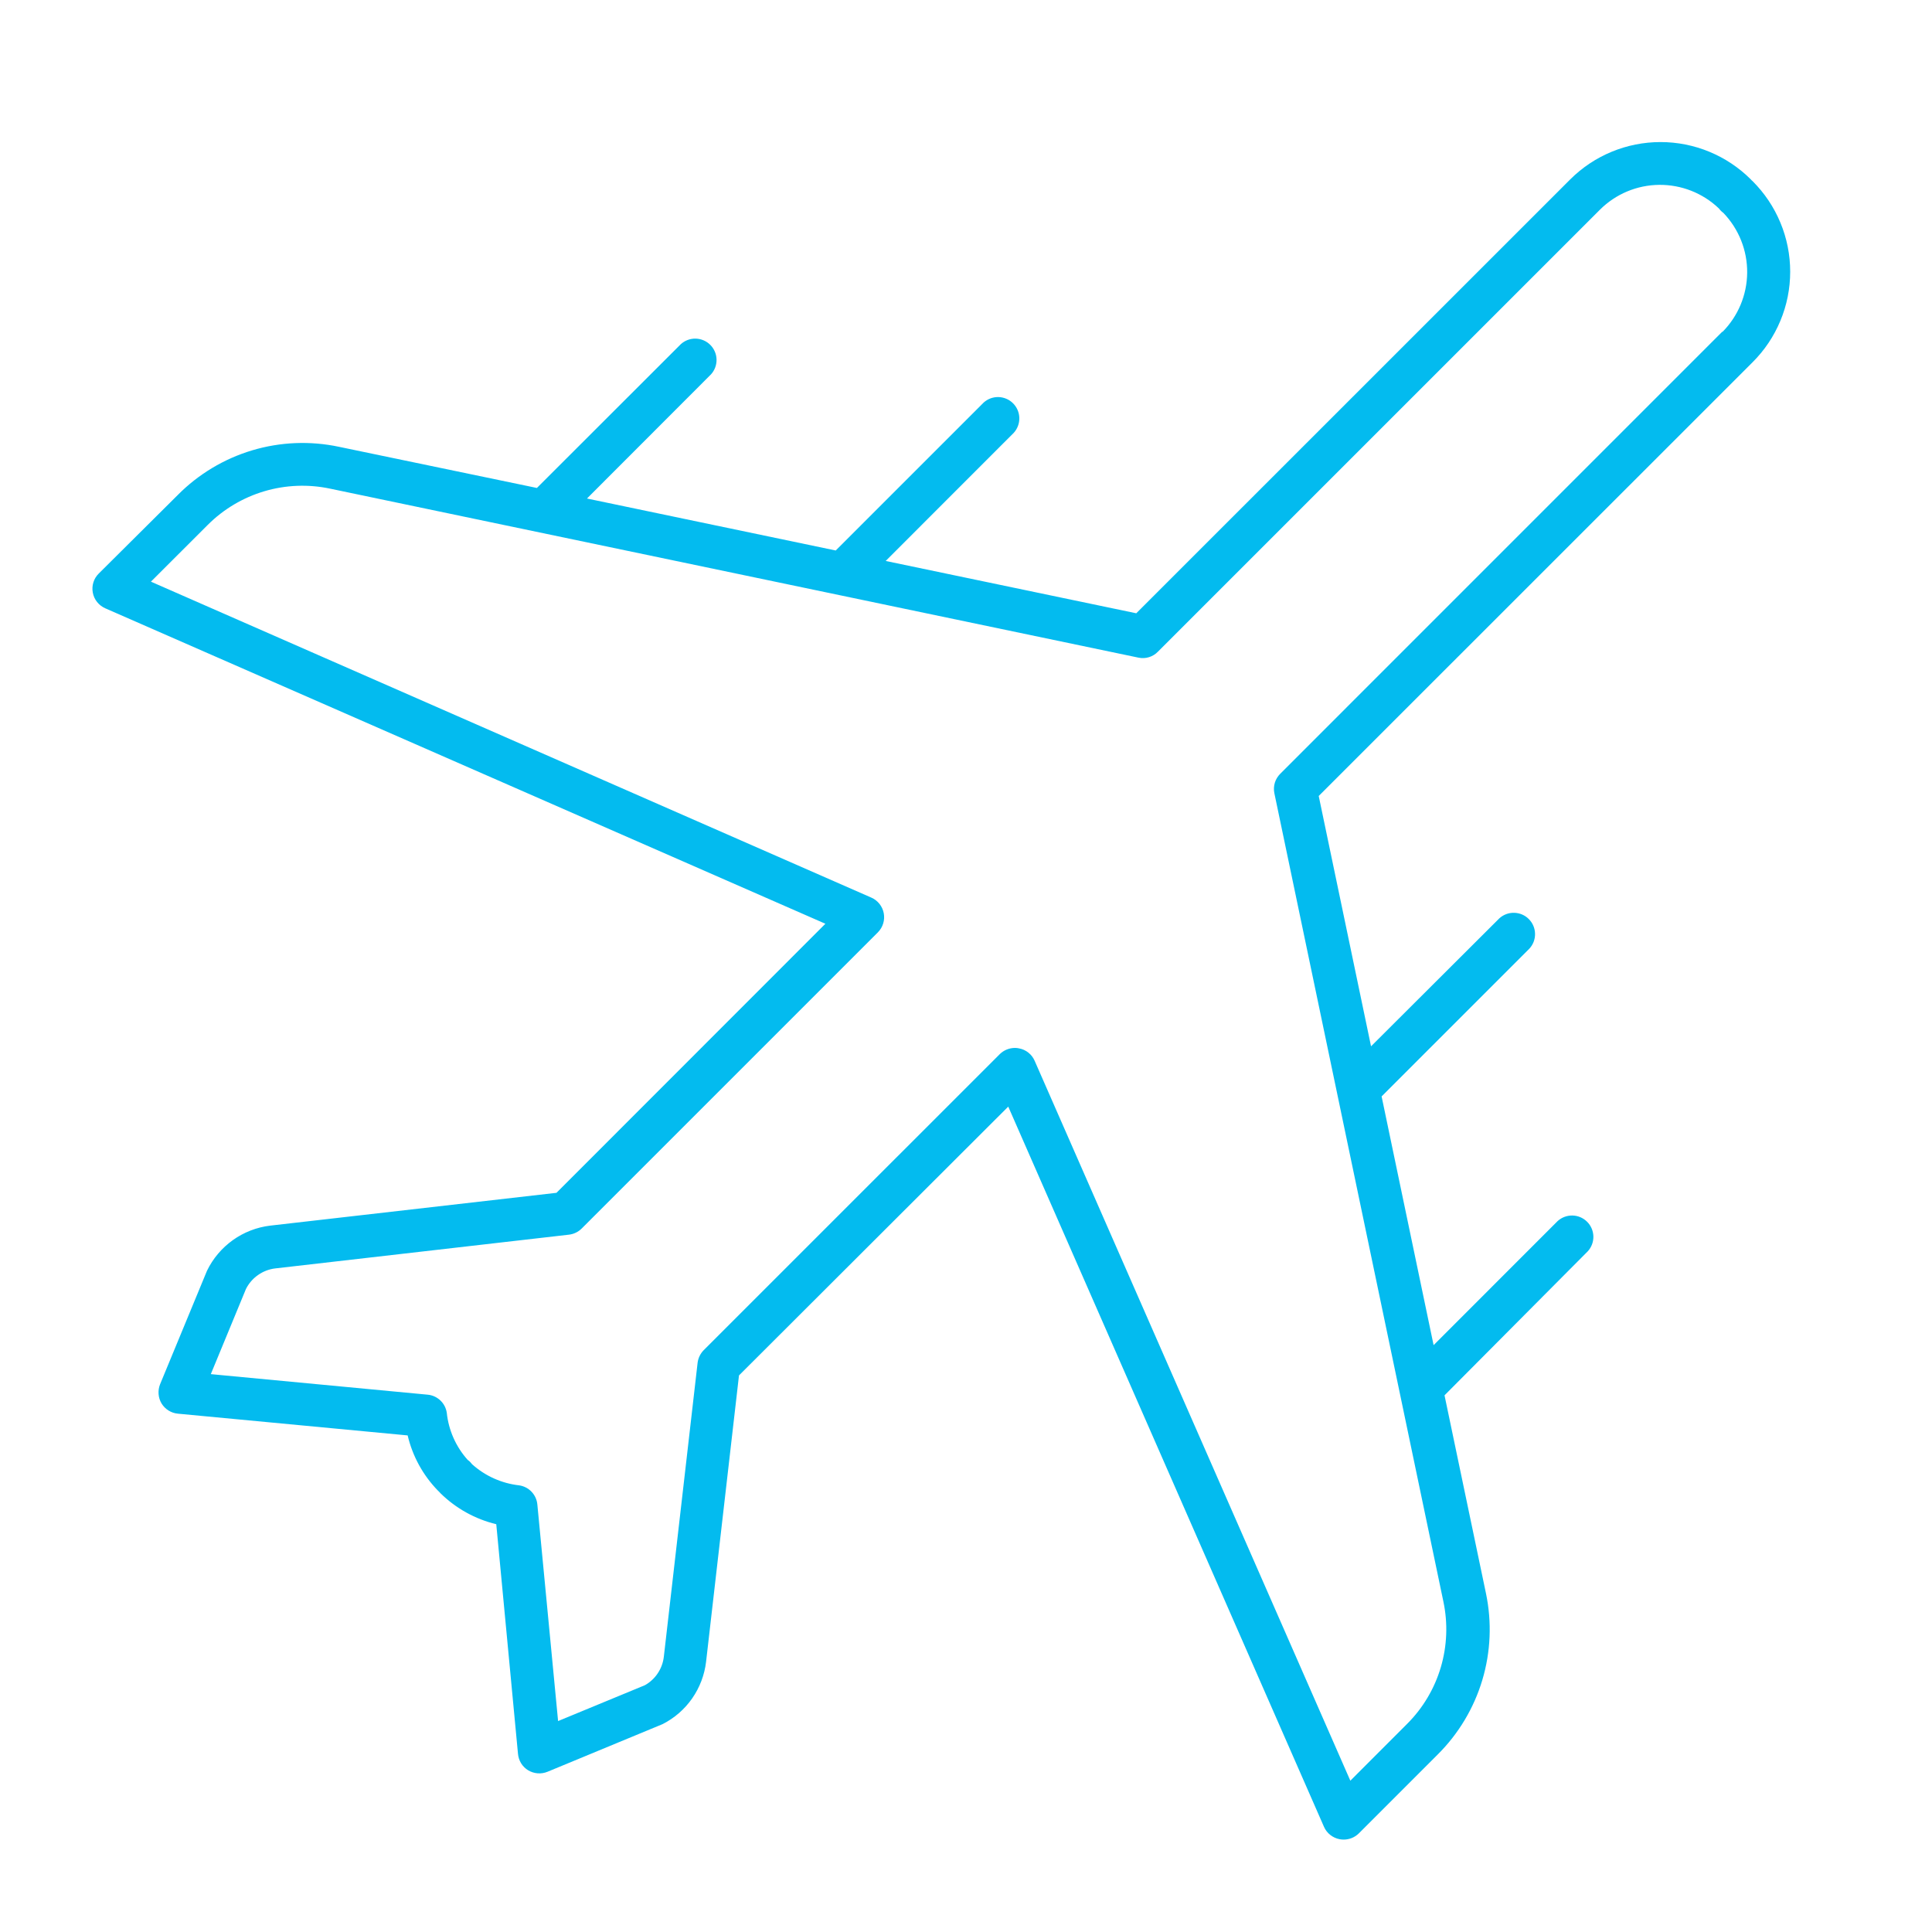 <svg width="60" height="60" viewBox="0 0 60 60" fill="none" xmlns="http://www.w3.org/2000/svg">
<path d="M54.428 5.625L54.396 5.597L54.375 5.573C53.63 4.829 52.621 4.412 51.569 4.412C50.517 4.412 49.508 4.829 48.763 5.573L35.288 19.046L27.506 17.421L31.485 13.44C31.599 13.314 31.66 13.149 31.656 12.978C31.652 12.808 31.582 12.646 31.462 12.526C31.342 12.405 31.18 12.336 31.009 12.331C30.839 12.327 30.674 12.388 30.547 12.503L25.954 17.096L18.229 15.482L22.082 11.625C22.196 11.499 22.257 11.334 22.253 11.163C22.249 10.993 22.179 10.831 22.059 10.711C21.939 10.59 21.776 10.521 21.606 10.516C21.436 10.512 21.271 10.573 21.144 10.688L16.674 15.154L10.524 13.875C9.631 13.686 8.705 13.724 7.83 13.986C6.955 14.249 6.16 14.726 5.518 15.375L3.066 17.813C2.989 17.889 2.932 17.983 2.9 18.086C2.868 18.189 2.862 18.299 2.882 18.405C2.902 18.512 2.947 18.611 3.015 18.696C3.082 18.78 3.169 18.847 3.268 18.891L25.633 28.688L17.282 37.044L8.391 38.063C7.973 38.113 7.574 38.268 7.231 38.513C6.889 38.758 6.613 39.084 6.429 39.463L4.972 42.988C4.933 43.085 4.917 43.189 4.925 43.293C4.932 43.396 4.964 43.497 5.017 43.586C5.071 43.675 5.146 43.75 5.234 43.805C5.322 43.86 5.422 43.894 5.526 43.903L12.66 44.578C12.812 45.223 13.136 45.815 13.598 46.29C13.613 46.308 13.63 46.324 13.648 46.339L13.678 46.373C14.158 46.845 14.758 47.178 15.412 47.336L16.087 54.471C16.097 54.574 16.13 54.674 16.185 54.763C16.24 54.851 16.315 54.925 16.404 54.979C16.494 55.032 16.594 55.064 16.698 55.072C16.802 55.08 16.906 55.063 17.003 55.024L20.578 53.544C20.945 53.358 21.261 53.083 21.496 52.745C21.732 52.406 21.88 52.015 21.928 51.606L22.95 42.715L31.312 34.367L41.117 56.732C41.16 56.831 41.227 56.918 41.312 56.985C41.397 57.052 41.496 57.098 41.602 57.118C41.643 57.126 41.685 57.13 41.726 57.13C41.901 57.131 42.069 57.064 42.195 56.942L44.648 54.489C45.295 53.846 45.772 53.051 46.034 52.177C46.296 51.303 46.335 50.377 46.148 49.483L44.861 43.333L49.312 38.858C49.427 38.731 49.488 38.566 49.484 38.396C49.479 38.225 49.41 38.063 49.289 37.943C49.169 37.823 49.007 37.753 48.837 37.749C48.667 37.745 48.501 37.806 48.375 37.92L44.522 41.775L42.907 34.05L47.501 29.456C47.615 29.33 47.677 29.165 47.672 28.994C47.668 28.824 47.599 28.662 47.478 28.542C47.358 28.421 47.196 28.352 47.026 28.348C46.855 28.343 46.69 28.405 46.564 28.519L42.579 32.494L40.954 24.72L54.428 11.25C54.798 10.881 55.092 10.443 55.292 9.96C55.493 9.478 55.596 8.96 55.596 8.438C55.596 7.915 55.493 7.397 55.292 6.915C55.092 6.432 54.798 5.994 54.428 5.625ZM53.49 10.298L39.763 24.026C39.684 24.104 39.625 24.2 39.592 24.305C39.56 24.411 39.554 24.523 39.576 24.632L44.826 49.74C44.969 50.416 44.941 51.118 44.745 51.781C44.549 52.443 44.19 53.046 43.701 53.535L41.936 55.301L32.132 32.944C32.089 32.844 32.022 32.757 31.937 32.69C31.853 32.623 31.753 32.577 31.646 32.558C31.606 32.549 31.564 32.544 31.523 32.544C31.348 32.544 31.18 32.611 31.054 32.732L21.851 41.934C21.747 42.041 21.681 42.18 21.664 42.328L20.616 51.45C20.595 51.634 20.531 51.809 20.429 51.963C20.327 52.117 20.19 52.245 20.029 52.335L17.332 53.449L16.688 46.723C16.674 46.575 16.611 46.437 16.509 46.329C16.407 46.221 16.272 46.151 16.125 46.129C15.58 46.068 15.068 45.839 14.661 45.473C14.639 45.446 14.619 45.422 14.599 45.4C14.575 45.377 14.55 45.356 14.524 45.338C14.159 44.93 13.932 44.419 13.875 43.875C13.853 43.728 13.783 43.593 13.675 43.491C13.567 43.389 13.428 43.326 13.281 43.313L6.547 42.675L7.639 40.029C7.726 39.857 7.854 39.708 8.013 39.597C8.171 39.486 8.354 39.415 8.546 39.392L17.668 38.344C17.817 38.327 17.955 38.261 18.062 38.156L27.264 28.954C27.34 28.877 27.397 28.783 27.428 28.68C27.46 28.577 27.466 28.467 27.446 28.361C27.426 28.255 27.38 28.155 27.313 28.071C27.246 27.986 27.159 27.919 27.06 27.876L4.687 18.064L6.454 16.299C6.943 15.811 7.546 15.453 8.209 15.256C8.871 15.06 9.573 15.032 10.249 15.175L35.357 20.424C35.465 20.447 35.578 20.442 35.684 20.409C35.79 20.376 35.886 20.317 35.962 20.237L49.688 6.512C50.176 6.025 50.836 5.748 51.526 5.741C52.216 5.734 52.882 5.996 53.381 6.473C53.42 6.526 53.467 6.573 53.52 6.611C54 7.11 54.266 7.776 54.26 8.469C54.254 9.161 53.977 9.823 53.488 10.313L53.49 10.298Z" fill="#03BBEF"/>
</svg>
